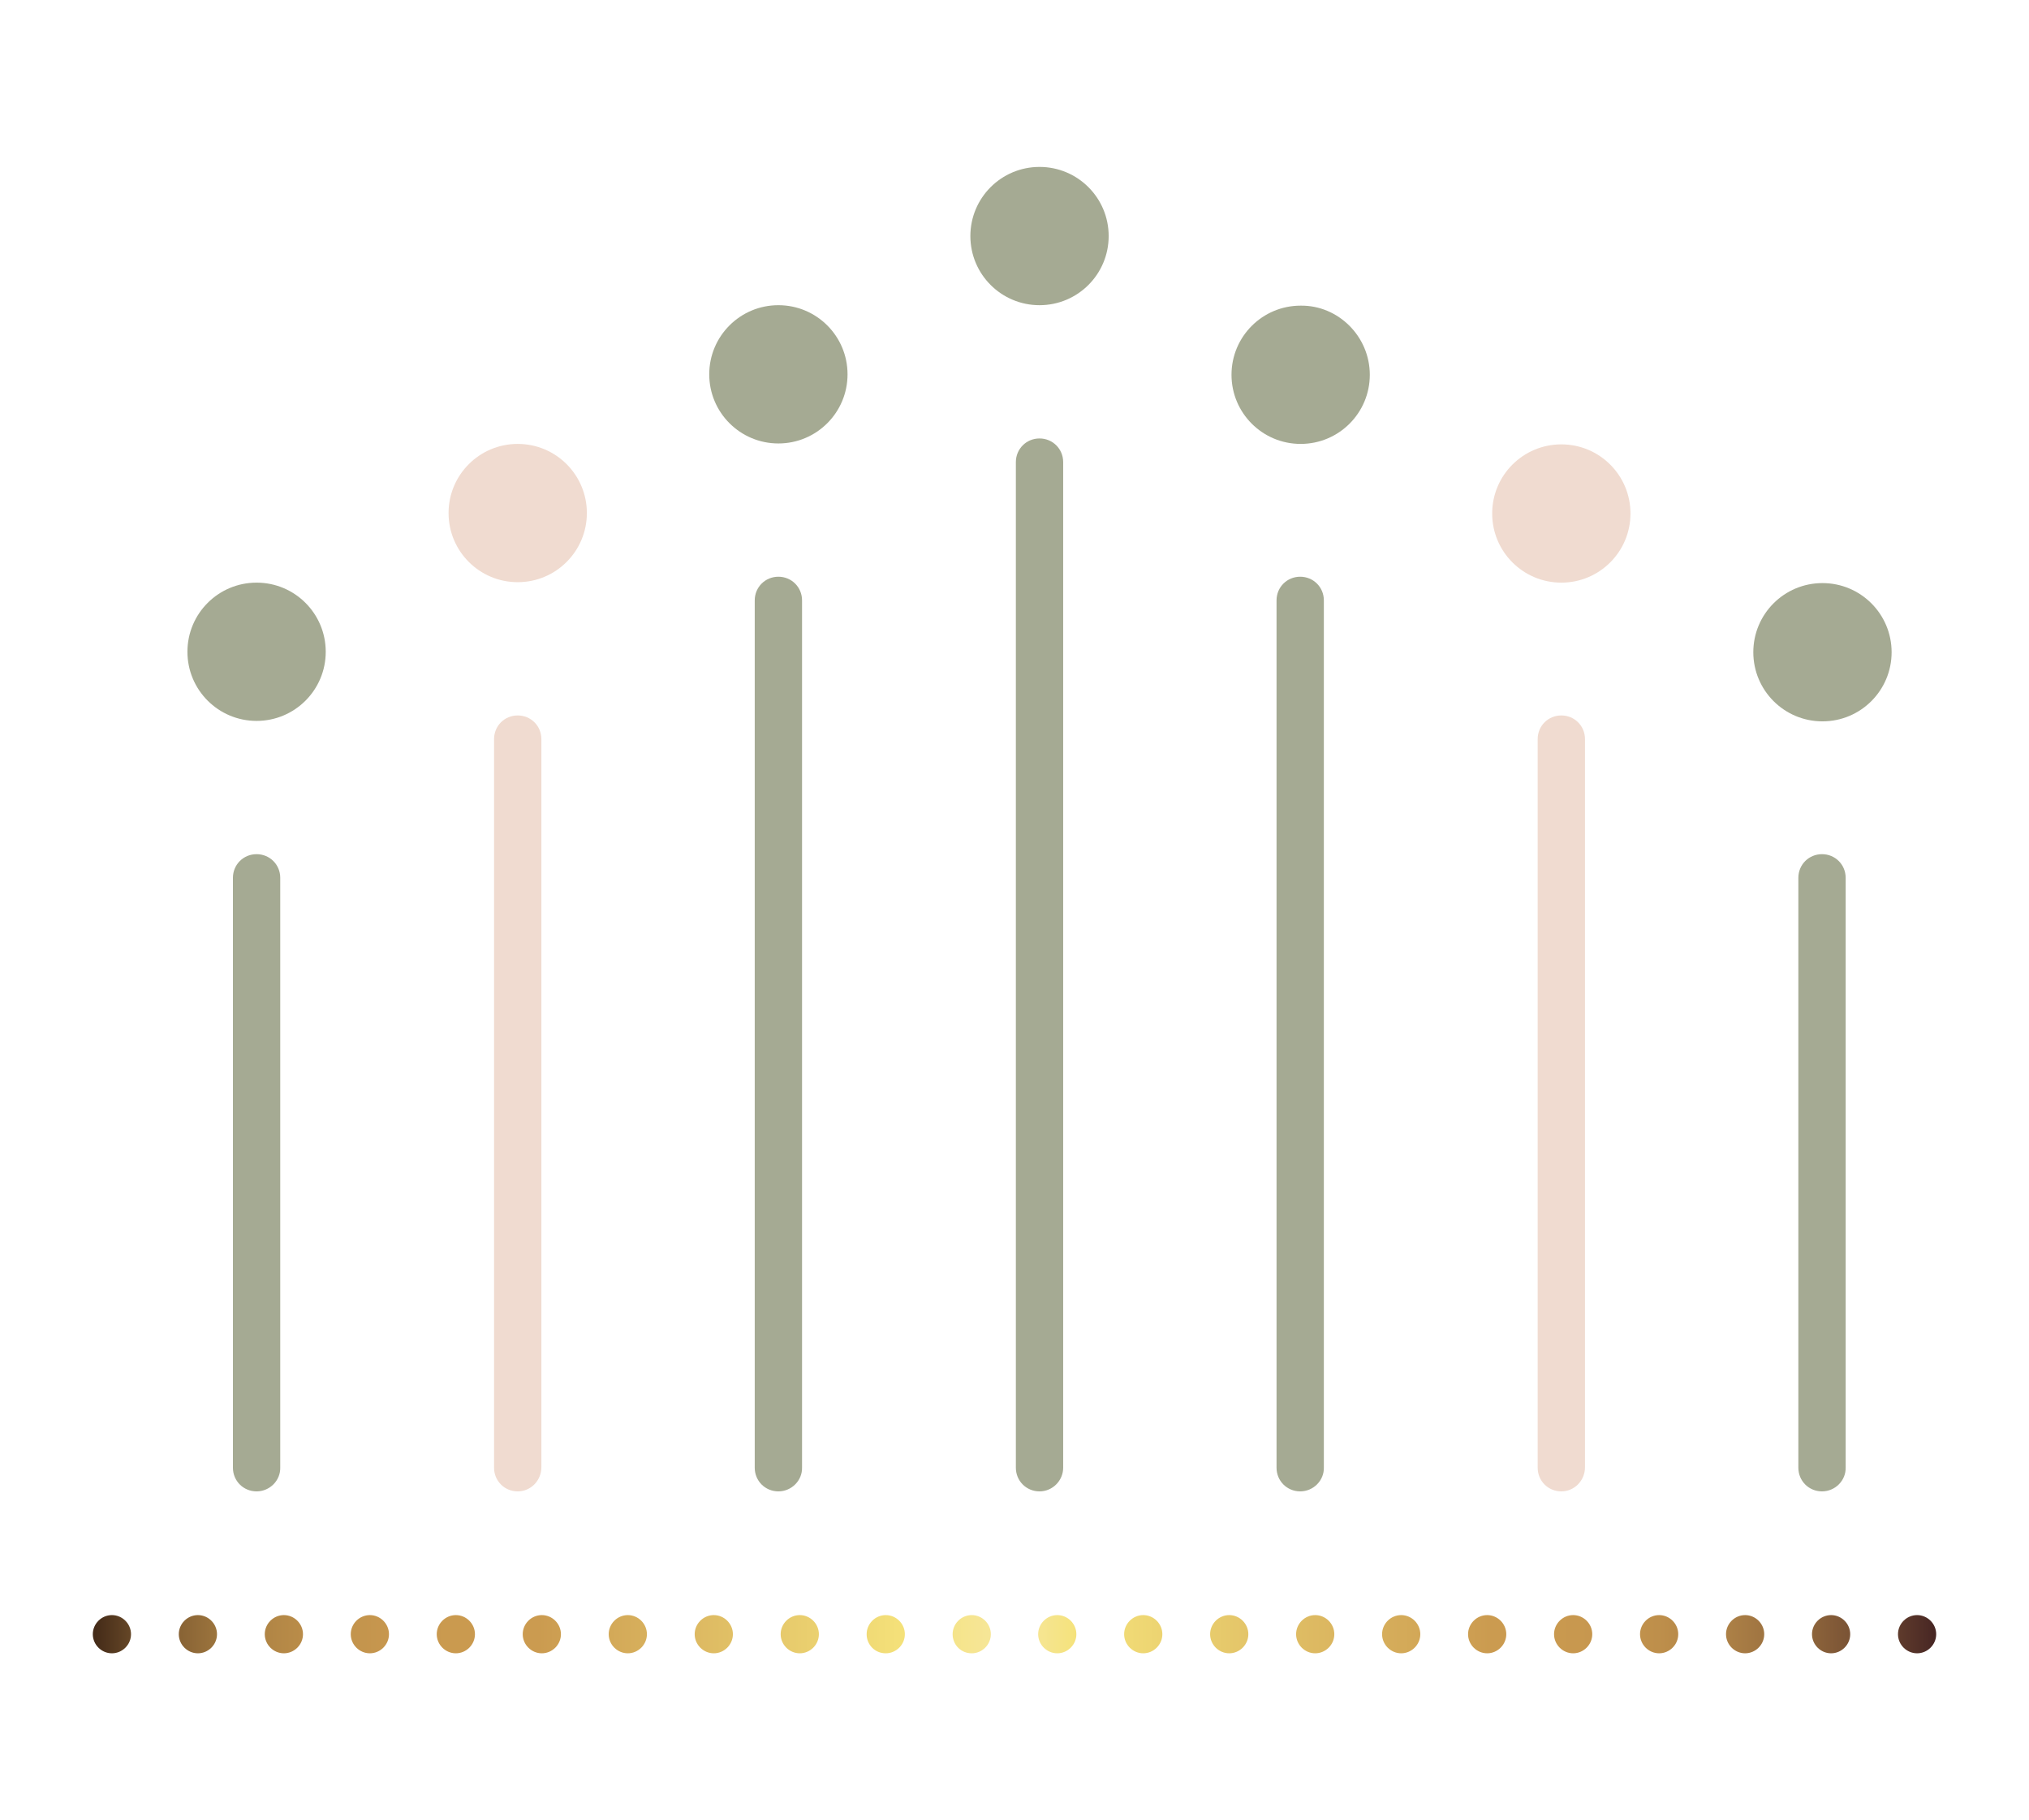 <svg xmlns="http://www.w3.org/2000/svg" xmlns:xlink="http://www.w3.org/1999/xlink" id="Capa_1" x="0px" y="0px" viewBox="0 0 446 400.2" style="enable-background:new 0 0 446 400.2;" xml:space="preserve"><style type="text/css">	.st0{fill:#A5AA93;}	.st1{fill:#F0DBD0;}	.st2{fill:url(#SVGID_1_);}</style><g>	<g>		<g>			<path class="st0" d="M243.7,51.9c0,8.4-6.8,15.2-15.2,15.2c-8.4,0-15.2-6.8-15.2-15.2s6.8-15.2,15.2-15.2     C236.9,36.7,243.7,43.5,243.7,51.9z"></path>		</g>	</g>	<g>		<path class="st0" d="M228.5,327.9c-2.9,0-5.2-2.3-5.2-5.2V101.6c0-2.9,2.3-5.2,5.2-5.2s5.2,2.3,5.2,5.2v221.1    C233.7,325.5,231.4,327.9,228.5,327.9z"></path>	</g>	<g>		<g>			<path class="st0" d="M301.1,82.4c0,8.4-6.8,15.2-15.2,15.2c-8.4,0-15.2-6.8-15.2-15.2s6.8-15.2,15.2-15.2     C294.2,67.1,301.1,74,301.1,82.4z"></path>		</g>	</g>	<g>		<path class="st0" d="M285.8,327.9c-2.9,0-5.2-2.3-5.2-5.2V132c0-2.9,2.3-5.2,5.2-5.2c2.9,0,5.2,2.3,5.2,5.2v190.6    C291.1,325.5,288.7,327.9,285.8,327.9z"></path>	</g>	<g>		<g>			<path class="st1" d="M358.4,112.9c0,8.4-6.8,15.2-15.2,15.2s-15.2-6.8-15.2-15.2s6.8-15.2,15.2-15.2S358.4,104.5,358.4,112.9z"></path>		</g>	</g>	<g>		<path class="st1" d="M343.2,327.9c-2.9,0-5.2-2.3-5.2-5.2V162.5c0-2.9,2.3-5.2,5.2-5.2c2.9,0,5.2,2.3,5.2,5.2v160.1    C348.4,325.5,346.1,327.9,343.2,327.9z"></path>	</g>	<g>		<g>			<path class="st0" d="M415.8,143.4c0,8.4-6.8,15.2-15.2,15.2s-15.2-6.8-15.2-15.2s6.8-15.2,15.2-15.2S415.8,135,415.8,143.4z"></path>		</g>	</g>	<g>		<path class="st0" d="M400.5,327.9c-2.9,0-5.2-2.3-5.2-5.2V193c0-2.9,2.3-5.2,5.2-5.2c2.9,0,5.2,2.3,5.2,5.2v129.6    C405.8,325.5,403.4,327.9,400.5,327.9z"></path>	</g>	<g>		<g>			<path class="st0" d="M171.1,67.1c8.4,0,15.2,6.8,15.2,15.2s-6.8,15.2-15.2,15.2c-8.4,0-15.2-6.8-15.2-15.2S162.7,67.1,171.1,67.1     z"></path>		</g>	</g>	<g>		<path class="st0" d="M171.1,327.9c-2.9,0-5.2-2.3-5.2-5.2V132c0-2.9,2.3-5.2,5.2-5.2s5.2,2.3,5.2,5.2v190.6    C176.4,325.5,174,327.9,171.1,327.9z"></path>	</g>	<g>		<g>			<path class="st1" d="M113.8,97.6c8.4,0,15.2,6.8,15.2,15.2s-6.8,15.2-15.2,15.2s-15.2-6.8-15.2-15.2S105.4,97.6,113.8,97.6z"></path>		</g>	</g>	<g>		<path class="st1" d="M113.8,327.9c-2.9,0-5.2-2.3-5.2-5.2V162.5c0-2.9,2.3-5.2,5.2-5.2s5.2,2.3,5.2,5.2v160.1    C119,325.5,116.7,327.9,113.8,327.9z"></path>	</g>	<g>		<g>			<path class="st0" d="M56.4,128.1c8.4,0,15.2,6.8,15.2,15.2s-6.8,15.2-15.2,15.2s-15.2-6.8-15.2-15.2S48,128.1,56.4,128.1z"></path>		</g>	</g>	<g>		<path class="st0" d="M56.4,327.9c-2.9,0-5.2-2.3-5.2-5.2V193c0-2.9,2.3-5.2,5.2-5.2c2.9,0,5.2,2.3,5.2,5.2v129.6    C61.7,325.5,59.3,327.9,56.4,327.9z"></path>	</g>	<g>		<linearGradient id="SVGID_1_" gradientUnits="userSpaceOnUse" x1="20.406" y1="359.294" x2="425.594" y2="359.294">			<stop offset="0" style="stop-color:#422918"></stop>			<stop offset="4.378593e-04" style="stop-color:#432A18"></stop>			<stop offset="2.193289e-02" style="stop-color:#674827"></stop>			<stop offset="4.498490e-02" style="stop-color:#866134"></stop>			<stop offset="7.031425e-02" style="stop-color:#9F773E"></stop>			<stop offset="9.835214e-02" style="stop-color:#B38746"></stop>			<stop offset="0.131" style="stop-color:#C1924C"></stop>			<stop offset="0.171" style="stop-color:#C9994F"></stop>			<stop offset="0.242" style="stop-color:#CB9B50"></stop>			<stop offset="0.442" style="stop-color:#F5E27A"></stop>			<stop offset="0.5" style="stop-color:#F6E7A0"></stop>			<stop offset="0.535" style="stop-color:#F5E27A"></stop>			<stop offset="0.758" style="stop-color:#CB9B50"></stop>			<stop offset="0.807" style="stop-color:#C8984F"></stop>			<stop offset="0.849" style="stop-color:#BE8F4B"></stop>			<stop offset="0.887" style="stop-color:#AC8046"></stop>			<stop offset="0.924" style="stop-color:#946A3D"></stop>			<stop offset="0.96" style="stop-color:#744E33"></stop>			<stop offset="0.994" style="stop-color:#4E2C26"></stop>			<stop offset="1" style="stop-color:#462523"></stop>		</linearGradient>		<path class="st2" d="M417.2,359.3c0-2.3,1.9-4.2,4.2-4.2l0,0c2.3,0,4.2,1.9,4.2,4.2l0,0c0,2.3-1.9,4.2-4.2,4.2l0,0    C419.1,363.5,417.2,361.6,417.2,359.3z M398.3,359.3c0-2.3,1.9-4.2,4.2-4.2l0,0c2.3,0,4.2,1.9,4.2,4.2l0,0c0,2.3-1.9,4.2-4.2,4.2    l0,0C400.2,363.5,398.3,361.6,398.3,359.3z M379.4,359.3c0-2.3,1.9-4.2,4.2-4.2l0,0c2.3,0,4.2,1.9,4.2,4.2l0,0    c0,2.3-1.9,4.2-4.2,4.2l0,0C381.3,363.5,379.4,361.6,379.4,359.3z M360.5,359.3c0-2.3,1.9-4.2,4.2-4.2l0,0c2.3,0,4.2,1.9,4.2,4.2    l0,0c0,2.3-1.9,4.2-4.2,4.2l0,0C362.4,363.5,360.5,361.6,360.5,359.3z M341.6,359.3c0-2.3,1.9-4.2,4.2-4.2l0,0    c2.3,0,4.2,1.9,4.2,4.2l0,0c0,2.3-1.9,4.2-4.2,4.2l0,0C343.5,363.5,341.6,361.6,341.6,359.3z M322.7,359.3c0-2.3,1.9-4.2,4.2-4.2    l0,0c2.3,0,4.2,1.9,4.2,4.2l0,0c0,2.3-1.9,4.2-4.2,4.2l0,0C324.6,363.5,322.7,361.6,322.7,359.3z M303.8,359.3    c0-2.3,1.9-4.2,4.2-4.2l0,0c2.3,0,4.2,1.9,4.2,4.2l0,0c0,2.3-1.9,4.2-4.2,4.2l0,0C305.7,363.5,303.8,361.6,303.8,359.3z     M284.9,359.3c0-2.3,1.9-4.2,4.2-4.2l0,0c2.3,0,4.2,1.9,4.2,4.2l0,0c0,2.3-1.9,4.2-4.2,4.2l0,0    C286.8,363.5,284.9,361.6,284.9,359.3z M266,359.3c0-2.3,1.9-4.2,4.2-4.2l0,0c2.3,0,4.2,1.9,4.2,4.2l0,0c0,2.3-1.9,4.2-4.2,4.2    l0,0C267.9,363.5,266,361.6,266,359.3z M247.1,359.3c0-2.3,1.9-4.2,4.2-4.2l0,0c2.3,0,4.2,1.9,4.2,4.2l0,0c0,2.3-1.9,4.2-4.2,4.2    l0,0C249,363.5,247.1,361.6,247.1,359.3z M228.2,359.3c0-2.3,1.9-4.2,4.2-4.2l0,0c2.3,0,4.2,1.9,4.2,4.2l0,0    c0,2.3-1.9,4.2-4.2,4.2l0,0C230.1,363.5,228.2,361.6,228.2,359.3z M209.4,359.3c0-2.3,1.9-4.2,4.2-4.2l0,0c2.3,0,4.2,1.9,4.2,4.2    l0,0c0,2.3-1.9,4.2-4.2,4.2l0,0C211.2,363.5,209.4,361.6,209.4,359.3z M190.5,359.3c0-2.3,1.9-4.2,4.2-4.2l0,0    c2.3,0,4.2,1.9,4.2,4.2l0,0c0,2.3-1.9,4.2-4.2,4.2l0,0C192.3,363.5,190.5,361.6,190.5,359.3z M171.6,359.3c0-2.3,1.9-4.2,4.2-4.2    l0,0c2.3,0,4.2,1.9,4.2,4.2l0,0c0,2.3-1.9,4.2-4.2,4.2l0,0C173.5,363.5,171.6,361.6,171.6,359.3z M152.7,359.3    c0-2.3,1.9-4.2,4.2-4.2l0,0c2.3,0,4.2,1.9,4.2,4.2l0,0c0,2.3-1.9,4.2-4.2,4.2l0,0C154.6,363.5,152.7,361.6,152.7,359.3z     M133.8,359.3c0-2.3,1.9-4.2,4.2-4.2l0,0c2.3,0,4.2,1.9,4.2,4.2l0,0c0,2.3-1.9,4.2-4.2,4.2l0,0    C135.7,363.5,133.8,361.6,133.8,359.3z M114.9,359.3c0-2.3,1.9-4.2,4.2-4.2l0,0c2.3,0,4.2,1.9,4.2,4.2l0,0c0,2.3-1.9,4.2-4.2,4.2    l0,0C116.8,363.5,114.9,361.6,114.9,359.3z M96,359.3c0-2.3,1.9-4.2,4.2-4.2l0,0c2.3,0,4.2,1.9,4.2,4.2l0,0c0,2.3-1.9,4.2-4.2,4.2    l0,0C97.9,363.5,96,361.6,96,359.3z M77.1,359.3c0-2.3,1.9-4.2,4.2-4.2l0,0c2.3,0,4.2,1.9,4.2,4.2l0,0c0,2.3-1.9,4.2-4.2,4.2l0,0    C79,363.5,77.1,361.6,77.1,359.3z M58.2,359.3c0-2.3,1.9-4.2,4.2-4.2l0,0c2.3,0,4.2,1.9,4.2,4.2l0,0c0,2.3-1.9,4.2-4.2,4.2l0,0    C60.1,363.5,58.2,361.6,58.2,359.3z M39.3,359.3c0-2.3,1.9-4.2,4.2-4.2l0,0c2.3,0,4.2,1.9,4.2,4.2l0,0c0,2.3-1.9,4.2-4.2,4.2l0,0    C41.2,363.5,39.3,361.6,39.3,359.3z M20.4,359.3c0-2.3,1.9-4.2,4.2-4.2l0,0c2.3,0,4.2,1.9,4.2,4.2l0,0c0,2.3-1.9,4.2-4.2,4.2l0,0    C22.3,363.5,20.4,361.6,20.4,359.3z"></path>	</g></g></svg>